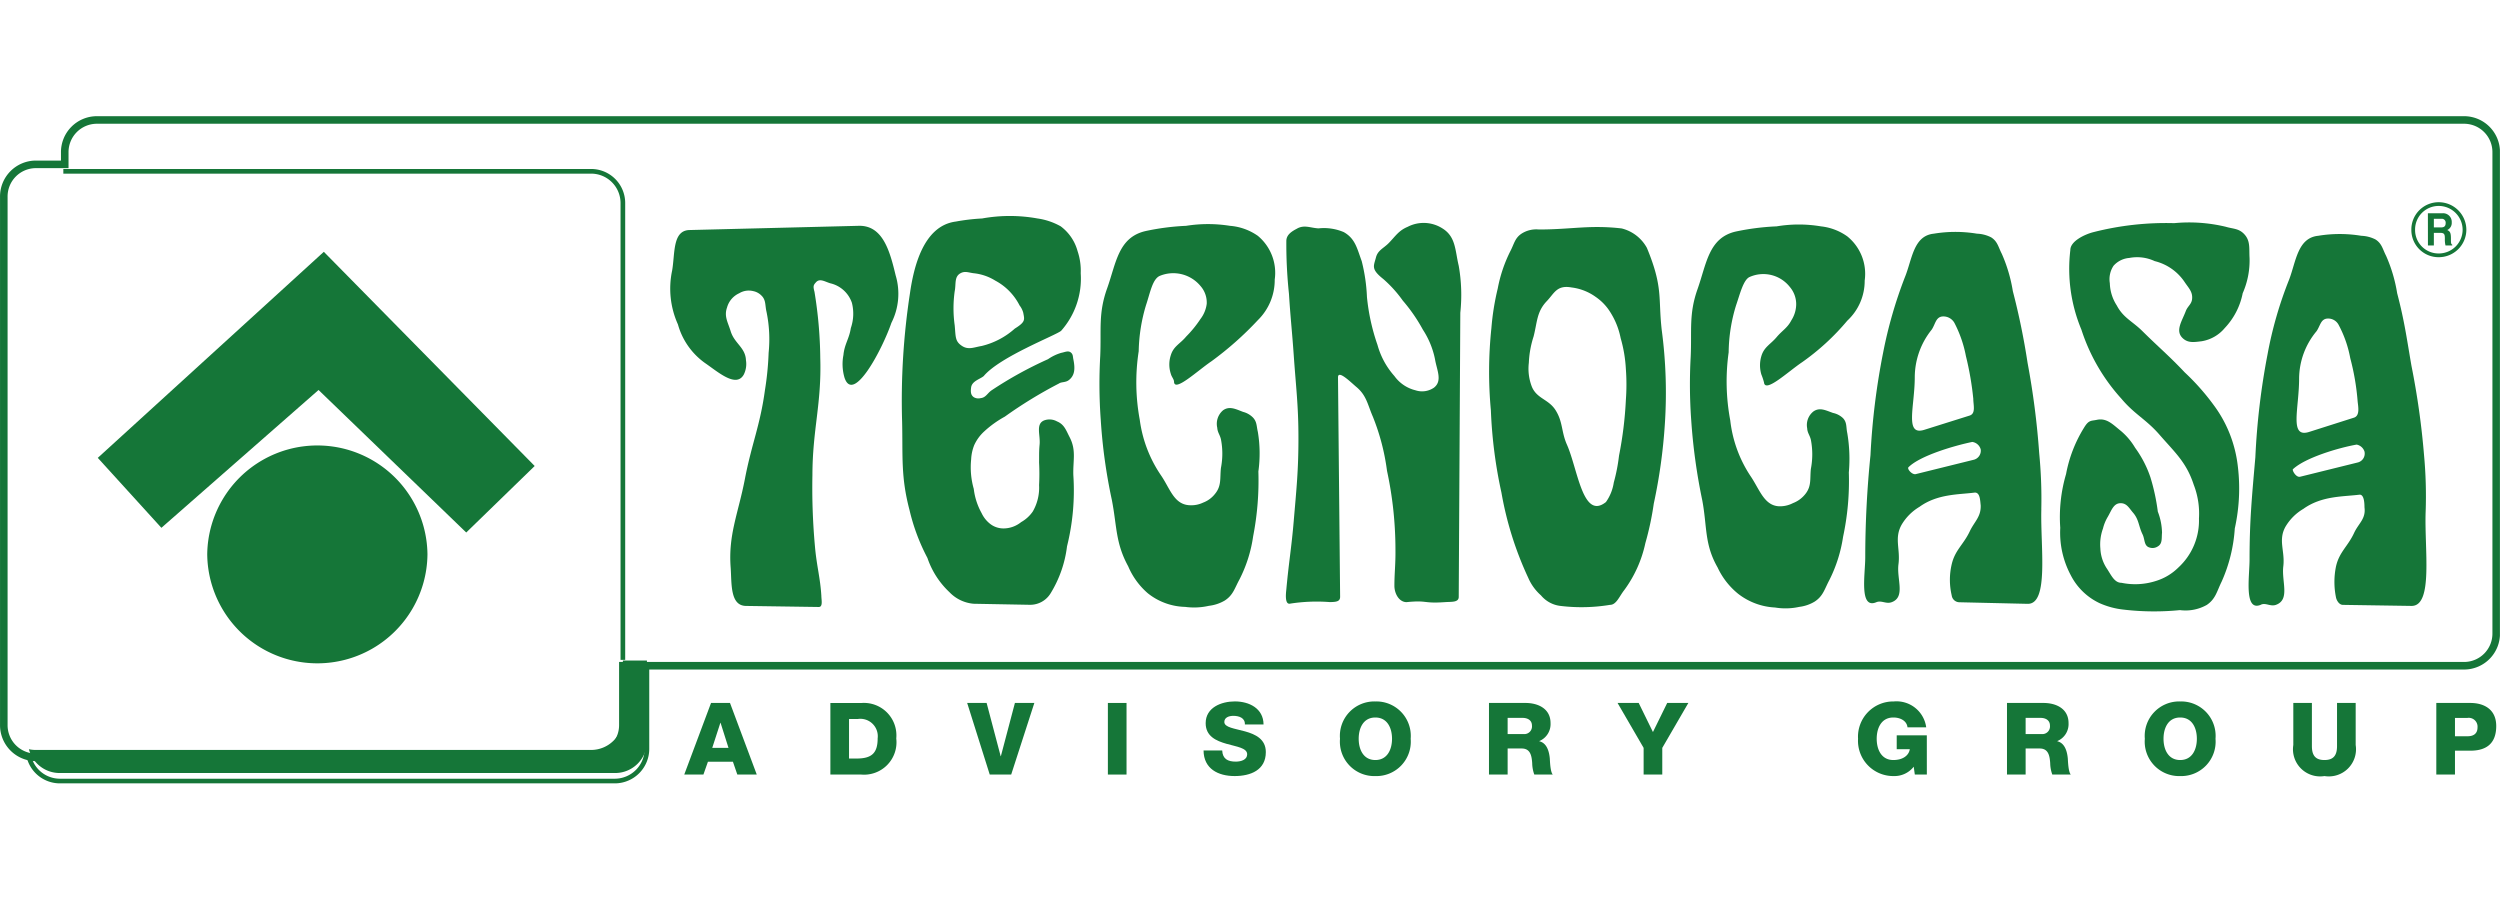 <svg xmlns="http://www.w3.org/2000/svg" xmlns:xlink="http://www.w3.org/1999/xlink" width="191" height="68.675" viewBox="0 0 191 68.675">
  <defs>
    <clipPath id="clip-path">
      <path id="Tracciato_6533" data-name="Tracciato 6533" d="M0,.643H191V-68.032H0Z" transform="translate(0 68.032)" fill="none"/>
    </clipPath>
    <clipPath id="clip-path-2">
      <path id="Tracciato_6536" data-name="Tracciato 6536" d="M0-7.59H190.994V-58.63H0Z" transform="translate(0 58.63)" fill="none"/>
    </clipPath>
  </defs>
  <g id="Raggruppa_5228" data-name="Raggruppa 5228" transform="translate(0 68.032)">
    <g id="Raggruppa_5256" data-name="Raggruppa 5256" transform="translate(0 -68.032)" clip-path="url(#clip-path)">
      <g id="Raggruppa_5228-2" data-name="Raggruppa 5228" transform="translate(15.975 34.151)">
        <path id="Tracciato_6504" data-name="Tracciato 6504" d="M0,.077a8.271,8.271,0,0,1,16.541,0A8.271,8.271,0,0,1,0,.077" transform="translate(0 8.128)" fill="#157638"/>
      </g>
      <g id="Raggruppa_5229" data-name="Raggruppa 5229" transform="translate(15.975 34.151)">
        <path id="Tracciato_6505" data-name="Tracciato 6505" d="M0,.077a8.271,8.271,0,0,1,16.541,0A8.271,8.271,0,0,1,0,.077Z" transform="translate(0 8.128)" fill="none" stroke="#157638" stroke-miterlimit="3.864" stroke-width="0.285"/>
      </g>
      <g id="Raggruppa_5230" data-name="Raggruppa 5230" transform="translate(7.672 19.436)">
        <path id="Tracciato_6506" data-name="Tracciato 6506" d="M0,.146,4.67,5.282l12-10.525L27.948,5.641,32.976.756,17.063-15.408Z" transform="translate(0 15.408)" fill="#157638"/>
      </g>
      <g id="Raggruppa_5231" data-name="Raggruppa 5231" transform="translate(7.672 19.436)">
        <path id="Tracciato_6507" data-name="Tracciato 6507" d="M0,.146,4.67,5.282l12-10.525L27.948,5.641,32.976.756,17.063-15.408Z" transform="translate(0 15.408)" fill="none" stroke="#157638" stroke-miterlimit="3.864" stroke-width="0.285"/>
      </g>
      <g id="Raggruppa_5232" data-name="Raggruppa 5232" transform="translate(185.494 16.292)">
        <path id="Tracciato_6508" data-name="Tracciato 6508" d="M.009.01C.25.01.367-.083.367-.326A.294.294,0,0,0,.043-.648H-.535V.01Zm-1-1.083H.131a.661.661,0,0,1,.7.7A.593.593,0,0,1,.488.209C.67.3.769.374.769.833c0,.36,0,.449.1.491v.066H.355a1.845,1.845,0,0,1-.049-.5C.305.555.286.425-.056.425H-.535v.964H-.988Z" transform="translate(0.988 1.073)" fill="#157638"/>
      </g>
      <g id="Raggruppa_5233" data-name="Raggruppa 5233" transform="translate(184.37 15.592)">
        <path id="Tracciato_6509" data-name="Tracciato 6509" d="M0,.018A1.941,1.941,0,0,1,1.941-1.957,1.97,1.97,0,0,1,3.917.018,1.962,1.962,0,0,1,1.941,1.958,1.932,1.932,0,0,1,0,.018Z" transform="translate(0 1.957)" fill="none" stroke="#157638" stroke-miterlimit="3.864" stroke-width="0.285"/>
      </g>
      <g id="Raggruppa_5234" data-name="Raggruppa 5234" transform="translate(51.209 17.249)">
        <path id="Tracciato_6510" data-name="Tracciato 6510" d="M.025.1A5.4,5.4,0,0,1-2.03-2.842a6.65,6.65,0,0,1-.443-4.108c.229-1.3.014-3.069,1.329-3.1l12.929-.323c1.841-.045,2.377,1.934,2.82,3.786a4.909,4.909,0,0,1-.323,3.625c-.7,2.033-2.91,6.231-3.585,4.189a3.674,3.674,0,0,1-.081-1.732c.079-.827.44-1.233.564-2.054a3.366,3.366,0,0,0,.081-1.933,2.288,2.288,0,0,0-1.651-1.49c-.408-.121-.8-.4-1.088-.081-.191.214-.241.282-.12.725A32.946,32.946,0,0,1,8.846-.264c.108,3.494-.594,5.446-.6,8.942a49.329,49.329,0,0,0,.2,5.518c.133,1.452.4,2.337.483,3.706,0,.283.138.851-.2.847l-5.559-.081c-1.218-.018-1.087-1.692-1.168-2.9-.2-2.538.579-4.167,1.087-6.808C3.6,6.3,4.253,4.874,4.617,2.193A22.859,22.859,0,0,0,4.9-.667,10.332,10.332,0,0,0,4.737-3.81c-.119-.5-.027-.9-.4-1.248a1.213,1.213,0,0,0-.6-.323,1.415,1.415,0,0,0-1.087.162,1.683,1.683,0,0,0-.927,1.087C1.483-3.455,1.791-3,2-2.319c.284.935,1.128,1.24,1.168,2.215A1.809,1.809,0,0,1,3.006.984C2.424,2.048,1.026.782.025.1" transform="translate(2.614 10.376)" fill="#157638"/>
      </g>
      <g id="Raggruppa_5235" data-name="Raggruppa 5235" transform="translate(68.889 16.487)">
        <path id="Tracciato_6511" data-name="Tracciato 6511" d="M.043.093C-.5-.26-.44-.591-.521-1.478a9.355,9.355,0,0,1,0-2.619c.113-.549-.048-1.1.443-1.369.345-.189.618-.047,1.007,0A3.871,3.871,0,0,1,2.581-4.9,4.392,4.392,0,0,1,4.433-3.008a1.592,1.592,0,0,1,.283.563c.093.526.2.685-.645,1.208A5.85,5.85,0,0,1,1.533.093C.96.188.532.409.043.093M.97,7.666a3.218,3.218,0,0,1,.765-1.048A7.935,7.935,0,0,1,3.306,5.491,33.744,33.744,0,0,1,7.455,2.953c.162-.12.485-.066.725-.241.52-.381.489-.979.362-1.611C8.5.906,8.525.755,8.381.617c-.215-.208-.471-.054-.765,0A3.507,3.507,0,0,0,6.609,1.1,29.668,29.668,0,0,0,2.3,3.477c-.334.229-.442.562-.845.6A.675.675,0,0,1,.93,4c-.24-.17-.235-.434-.2-.725.059-.509.685-.645.967-.886C2.943.9,7.293-.753,7.616-1.075a6.016,6.016,0,0,0,1.49-4.39,4.664,4.664,0,0,0-.241-1.692A3.5,3.5,0,0,0,7.576-9.05a5.038,5.038,0,0,0-1.773-.6,11.862,11.862,0,0,0-4.23,0A15.35,15.35,0,0,0-.44-9.413c-2.5.323-3.222,3.545-3.5,5.478a54.081,54.081,0,0,0-.6,9.788c.064,2.648-.11,4.206.564,6.766a15.238,15.238,0,0,0,1.37,3.666A6.4,6.4,0,0,0-.924,18.9a2.89,2.89,0,0,0,1.853.886l4.309.08a1.828,1.828,0,0,0,1.572-.886A8.889,8.889,0,0,0,8.059,15.4a17.656,17.656,0,0,0,.483-5.438c-.036-1.136.239-1.891-.282-2.9-.277-.536-.409-.978-.967-1.208a1.175,1.175,0,0,0-.966-.081c-.687.264-.291,1.12-.362,1.853-.052.532-.032.835-.04,1.369a16.525,16.525,0,0,1,0,1.732,3.628,3.628,0,0,1-.484,2.015,2.671,2.671,0,0,1-.886.806,2.161,2.161,0,0,1-1.329.484,1.668,1.668,0,0,1-1.006-.323,2.254,2.254,0,0,1-.685-.846,4.992,4.992,0,0,1-.6-1.852,6,6,0,0,1-.2-2.256A3.325,3.325,0,0,1,.97,7.666" transform="translate(4.572 9.854)" fill="#157638"/>
      </g>
      <g id="Raggruppa_5236" data-name="Raggruppa 5236" transform="translate(83.998 17.11)">
        <path id="Tracciato_6512" data-name="Tracciato 6512" d="M.1.134A1.632,1.632,0,0,1,.868.578c.3.332.257.653.362,1.087a10.026,10.026,0,0,1,.04,3.021,22.224,22.224,0,0,1-.4,4.954,10.464,10.464,0,0,1-1.047,3.3c-.368.672-.483,1.2-1.128,1.611a3.085,3.085,0,0,1-1.208.4,5.093,5.093,0,0,1-1.813.081,4.742,4.742,0,0,1-2.86-1.048,5.618,5.618,0,0,1-1.491-2.054c-.98-1.787-.856-3.075-1.249-5.075A41.366,41.366,0,0,1-10.773.739a37.946,37.946,0,0,1-.039-4.875c.09-2.019-.157-3.252.523-5.155.695-1.941.846-3.908,2.941-4.39a18.469,18.469,0,0,1,3.1-.4,10.582,10.582,0,0,1,3.343,0,4.285,4.285,0,0,1,2.134.765A3.671,3.671,0,0,1,2.519-9.975a4.293,4.293,0,0,1-1.289,3.1A25,25,0,0,1-2.314-3.733c-1.055.712-2.819,2.377-2.86,1.572,0-.2-.176-.359-.241-.6a2.272,2.272,0,0,1,0-1.451c.213-.68.714-.858,1.168-1.409A8.571,8.571,0,0,0-3.16-6.955a2.406,2.406,0,0,0,.484-1.168,1.914,1.914,0,0,0-.484-1.37,2.7,2.7,0,0,0-3.1-.765c-.564.242-.741,1.31-1.048,2.216A12.963,12.963,0,0,0-7.873-4.5,15.636,15.636,0,0,0-7.792.739,9.808,9.808,0,0,0-6.181,4.968c.715,1.032,1,2.28,2.256,2.3a2.084,2.084,0,0,0,.967-.2,2.078,2.078,0,0,0,.926-.684c.5-.614.353-1.19.443-1.974a5.709,5.709,0,0,0,0-2.174c-.078-.354-.26-.524-.282-.886A1.347,1.347,0,0,1-1.428.013C-.941-.335-.458-.078.1.134" transform="translate(10.872 14.224)" fill="#157638"/>
      </g>
      <g id="Raggruppa_5237" data-name="Raggruppa 5237" transform="translate(98.241 17.035)">
        <path id="Tracciato_6513" data-name="Tracciato 6513" d="M.008,0C.566-.285.992-.036,1.62,0A3.861,3.861,0,0,1,3.552.286c.885.5,1.017,1.264,1.37,2.216a13.332,13.332,0,0,1,.4,2.739,15.769,15.769,0,0,0,.806,3.665A5.938,5.938,0,0,0,7.42,11.282,2.8,2.8,0,0,0,9.031,12.37a1.6,1.6,0,0,0,1.41-.2c.668-.524.219-1.339.08-2.175a6.447,6.447,0,0,0-.926-2.256A12.566,12.566,0,0,0,8.064,5.523a9.416,9.416,0,0,0-1.49-1.651c-.967-.765-.733-.992-.564-1.651.142-.55.566-.686.967-1.088C7.5.6,7.739.172,8.427-.116A2.661,2.661,0,0,1,11.085,0c1.037.639.964,1.677,1.249,2.86a12.861,12.861,0,0,1,.121,3.586l-.121,21.709c0,.438-.564.363-1.047.4-1.732.121-1.289-.162-2.941,0-.563,0-.927-.645-.927-1.249,0-.927.094-1.671.081-2.739a28.68,28.68,0,0,0-.645-6.043,16.889,16.889,0,0,0-1.087-4.149c-.4-.921-.478-1.609-1.249-2.255-.473-.4-1.416-1.344-1.409-.726l.162,16.756c0,.352-.283.4-.807.4a13.171,13.171,0,0,0-3.02.121c-.4.08-.323-.726-.282-1.088.2-2.175.391-3.166.563-5.2.211-2.476.362-3.877.362-6.364S-.1,12.152-.273,9.671C-.4,7.847-.522,6.823-.636,5A36.073,36.073,0,0,1-.837.971c0-.484.4-.737.845-.967" transform="translate(0.872 0.413)" fill="#157638"/>
      </g>
      <g id="Raggruppa_5238" data-name="Raggruppa 5238" transform="translate(113.768 17.345)">
        <path id="Tracciato_6514" data-name="Tracciato 6514" d="M.1.124a28.852,28.852,0,0,1-.524,4.27,13.583,13.583,0,0,1-.4,2.054,3.461,3.461,0,0,1-.6,1.49c-1.773,1.41-2.144-2.5-2.981-4.39-.442-1-.293-1.741-.886-2.659C-5.825.077-6.683.041-7.071-.844A3.794,3.794,0,0,1-7.314-2.7,7.52,7.52,0,0,1-6.951-4.71c.281-1.088.23-1.888,1.007-2.7.583-.609.765-1.249,1.893-1.047A3.983,3.983,0,0,1-2.2-7.731,3.885,3.885,0,0,1-1.111-6.6,5.771,5.771,0,0,1-.3-4.589,10.452,10.452,0,0,1,.1-2.212,15.966,15.966,0,0,1,.1.124M2.836-5.234c-.274-2.459.121-3.222-1.128-6.243a3.028,3.028,0,0,0-1.933-1.49c-2.457-.282-3.827.081-6.324.081a2.077,2.077,0,0,0-1.328.322c-.511.343-.56.785-.847,1.329a10.79,10.79,0,0,0-.966,2.86,19.406,19.406,0,0,0-.484,3.02,31.877,31.877,0,0,0-.04,6.284,35.663,35.663,0,0,0,.806,6.284,25.919,25.919,0,0,0,2.054,6.525,3.769,3.769,0,0,0,.967,1.329,2.275,2.275,0,0,0,1.49.806,13.359,13.359,0,0,0,3.786-.081c.484,0,.709-.649,1.087-1.128a9.353,9.353,0,0,0,1.612-3.586,22.643,22.643,0,0,0,.644-3.021,41.369,41.369,0,0,0,.846-6.082,36.33,36.33,0,0,0-.242-7.209" transform="translate(10.349 13.074)" fill="#157638"/>
      </g>
      <g id="Raggruppa_5239" data-name="Raggruppa 5239" transform="translate(129.111 17.14)">
        <path id="Tracciato_6515" data-name="Tracciato 6515" d="M.1.135a1.573,1.573,0,0,1,.765.4c.311.335.226.68.322,1.128a11.758,11.758,0,0,1,.121,3.021A20.356,20.356,0,0,1,.868,9.6,10.892,10.892,0,0,1-.179,12.9c-.369.687-.473,1.227-1.128,1.651a2.949,2.949,0,0,1-1.169.4A4.885,4.885,0,0,1-4.328,15a5,5,0,0,1-2.819-1.047,5.652,5.652,0,0,1-1.572-2.015c-1.017-1.776-.792-3.1-1.168-5.115A44.446,44.446,0,0,1-10.733.7a38.128,38.128,0,0,1-.04-4.875c.091-2.019-.151-3.25.524-5.155.685-1.934.846-3.908,2.9-4.39a18.728,18.728,0,0,1,3.142-.4,10.173,10.173,0,0,1,3.383,0,4.251,4.251,0,0,1,2.014.765A3.678,3.678,0,0,1,2.519-9.976,4.141,4.141,0,0,1,1.19-6.914,18.014,18.014,0,0,1-2.274-3.732c-1.062.713-2.819,2.377-2.9,1.531a4.945,4.945,0,0,0-.2-.6,2.437,2.437,0,0,1,0-1.409c.208-.7.7-.894,1.169-1.451.43-.511.822-.695,1.127-1.289a2.3,2.3,0,0,0,.363-1.168A2.021,2.021,0,0,0-3.2-9.491a2.576,2.576,0,0,0-3.062-.766c-.483.2-.74,1.285-1.047,2.175A12.529,12.529,0,0,0-7.873-4.5,16.078,16.078,0,0,0-7.752.7a9.645,9.645,0,0,0,1.53,4.229C-5.483,6-5.142,7.342-3.845,7.264a2.141,2.141,0,0,0,.886-.241A2.191,2.191,0,0,0-1.992,6.3c.46-.6.318-1.144.4-1.894a5.838,5.838,0,0,0,0-2.215c-.079-.354-.266-.524-.282-.886A1.314,1.314,0,0,1-1.388.014C-.906-.313-.449-.058.1.135" transform="translate(10.832 14.274)" fill="#157638"/>
      </g>
      <g id="Raggruppa_5240" data-name="Raggruppa 5240" transform="translate(142.416 17.715)">
        <path id="Tracciato_6516" data-name="Tracciato 6516" d="M.078.163-4.312,1.25C-4.6,1.323-5,.847-4.875.727-3.99-.159-1.371-.924,0-1.207a.78.78,0,0,1,.644.564A.711.711,0,0,1,.078.163M-4.393-6.16A5.832,5.832,0,0,1-3.1-9.786c.281-.417.307-.946.806-1.006a.97.97,0,0,1,.927.484A9.181,9.181,0,0,1-.486-7.771,23.168,23.168,0,0,1,.078-4.509c0,.483.21,1.135-.282,1.288L-3.668-2.132c-1.522.477-.725-1.773-.725-4.028M5.275,3.909a36.136,36.136,0,0,0-.162-4.27,60.9,60.9,0,0,0-.887-6.887A53.834,53.834,0,0,0,3.1-12.727a11.645,11.645,0,0,0-.846-2.859c-.266-.515-.318-.936-.807-1.249a2.572,2.572,0,0,0-1.086-.283,10.1,10.1,0,0,0-3.3,0c-1.57.162-1.651,1.974-2.215,3.343a33.809,33.809,0,0,0-1.651,5.72A53.757,53.757,0,0,0-7.776-.2a78.218,78.218,0,0,0-.4,7.814c0,1.289-.484,3.987.847,3.424.4-.162.739.156,1.168,0,1.08-.394.375-1.76.523-2.9.153-1.172-.338-1.992.241-3.021A3.91,3.91,0,0,1-4.03,3.749c1.383-1,3.02-.928,4.23-1.088.4,0,.4.6.443.967C.682,4.514.161,4.871-.2,5.641c-.476,1-1.118,1.415-1.371,2.5a5.189,5.189,0,0,0,0,2.376.6.6,0,0,0,.564.524l5.236.121c1.652.037.966-4.4,1.049-7.251" transform="translate(8.265 17.256)" fill="#157638"/>
      </g>
      <g id="Raggruppa_5241" data-name="Raggruppa 5241" transform="translate(157.374 17.023)">
        <path id="Tracciato_6517" data-name="Tracciato 6517" d="M.024.007A22.377,22.377,0,0,1,6.188-.678,11.963,11.963,0,0,1,10.135-.4c.548.162.963.121,1.369.524.526.523.4,1.111.443,1.852a6.2,6.2,0,0,1-.524,2.7,5.363,5.363,0,0,1-1.37,2.658A2.909,2.909,0,0,1,8.281,8.345C7.712,8.412,7.245,8.5,6.83,8.1c-.579-.559-.041-1.3.242-2.054.143-.382.442-.521.485-.926.057-.546-.258-.834-.564-1.289A3.859,3.859,0,0,0,4.7,2.222,3.168,3.168,0,0,0,2.763,1.98a1.792,1.792,0,0,0-1.209.6,1.853,1.853,0,0,0-.282,1.329A3.277,3.277,0,0,0,1.8,5.605C2.306,6.567,3,6.813,3.77,7.58c1.247,1.235,2.018,1.865,3.222,3.141a17.788,17.788,0,0,1,2.216,2.5,9.542,9.542,0,0,1,1.53,3.1,9.489,9.489,0,0,1,.281,1.329,14.11,14.11,0,0,1-.2,4.995,11.782,11.782,0,0,1-1.006,4.068c-.364.735-.451,1.311-1.129,1.773a3.306,3.306,0,0,1-2.054.4,20,20,0,0,1-4.31-.039,6.084,6.084,0,0,1-1.812-.484,4.729,4.729,0,0,1-2.215-2.135A6.9,6.9,0,0,1-2.515,22.6a11.649,11.649,0,0,1,.443-4.108A10.268,10.268,0,0,1-.7,14.951c.361-.6.532-.51.965-.6.777-.17,1.231.352,1.853.846a5.034,5.034,0,0,1,1.088,1.289,8.321,8.321,0,0,1,1.168,2.256,15.648,15.648,0,0,1,.564,2.618,4.7,4.7,0,0,1,.322,1.611c-.042.425.045.83-.322,1.048a.725.725,0,0,1-.645.08c-.423-.129-.329-.609-.523-1.006-.31-.633-.265-1.119-.725-1.651-.3-.347-.468-.714-.928-.725-.565-.014-.716.56-1.005,1.047a3.268,3.268,0,0,0-.363.886,3.553,3.553,0,0,0-.2,1.53,2.988,2.988,0,0,0,.523,1.571c.321.495.564,1.048,1.088,1.048a5.191,5.191,0,0,0,2.7-.162,4.168,4.168,0,0,0,1.65-1.007,4.874,4.874,0,0,0,1.572-3.745,6.1,6.1,0,0,0-.4-2.578c-.56-1.719-1.433-2.461-2.619-3.827-1.022-1.174-1.9-1.548-2.9-2.739A14.45,14.45,0,0,1-.9,7.458a12.064,12.064,0,0,1-.845-6.082C-1.749.691-.62.168.024.007" transform="translate(2.545 0.704)" fill="#157638"/>
      </g>
      <g id="Raggruppa_5242" data-name="Raggruppa 5242" transform="translate(171.792 17.876)">
        <path id="Tracciato_6518" data-name="Tracciato 6518" d="M.078.163l-4.39,1.087c-.3.076-.6-.442-.564-.563C-3.949-.2-1.373-.964,0-1.205a.79.79,0,0,1,.6.523A.7.7,0,0,1,.078.163m-4.471-6.4A5.7,5.7,0,0,1-3.064-9.865c.282-.4.318-.919.807-.967a.9.9,0,0,1,.885.484A8.729,8.729,0,0,1-.486-7.811a18.28,18.28,0,0,1,.564,3.3c.039.4.194,1.1-.282,1.249L-3.629-2.172c-1.538.489-.764-1.773-.764-4.068M5.275,3.91A33.939,33.939,0,0,0,5.152-.4a59.9,59.9,0,0,0-.966-6.848c-.371-2.161-.533-3.4-1.087-5.518a11.6,11.6,0,0,0-.846-2.86c-.266-.515-.319-.936-.807-1.249A2.576,2.576,0,0,0,.36-17.157a10.1,10.1,0,0,0-3.3,0c-1.57.162-1.691,1.974-2.215,3.343a29.983,29.983,0,0,0-1.651,5.72A54.718,54.718,0,0,0-7.736-.239C-8,2.8-8.179,4.595-8.179,7.575c0,1.289-.443,3.988.846,3.464.363-.2.739.153,1.168,0,1.1-.393.423-1.782.564-2.941s-.408-1.988.161-3.02A3.847,3.847,0,0,1-4.072,3.708C-2.665,2.7-1.051,2.782.238,2.62c.324,0,.363.6.363.967C.722,4.474.145,4.807-.2,5.561-.676,6.582-1.325,7-1.574,8.1a5.887,5.887,0,0,0,0,2.376c.041.2.223.559.524.564l5.237.08c1.693.026.98-4.368,1.088-7.209" transform="translate(8.253 17.296)" fill="#157638"/>
      </g>
      <g id="Raggruppa_5243" data-name="Raggruppa 5243" transform="translate(52.277 53.706)">
        <path id="Tracciato_6519" data-name="Tracciato 6519" d="M.02.032H1.262L.656-1.884H.641ZM-.072-3.4H1.377L3.422,2.07H1.936L1.6,1.09H-.309l-.345.98H-2.118Z" transform="translate(2.118 3.4)" fill="#157638"/>
      </g>
      <g id="Raggruppa_5244" data-name="Raggruppa 5244" transform="translate(63.441 53.706)">
        <path id="Tracciato_6520" data-name="Tracciato 6520" d="M.013.04H.688C1.768.017,2.2-.4,2.2-1.5A1.33,1.33,0,0,0,.688-2.98H.013ZM-1.412-4.2H.941A2.481,2.481,0,0,1,3.622-1.493,2.477,2.477,0,0,1,.941,1.265H-1.412Z" transform="translate(1.412 4.205)" fill="#157638"/>
      </g>
      <g id="Raggruppa_5245" data-name="Raggruppa 5245" transform="translate(73.892 53.706)">
        <path id="Tracciato_6521" data-name="Tracciato 6521" d="M.031.051H-1.608l-1.724-5.47h1.486L-.773-1.351h.015L.315-5.419H1.8Z" transform="translate(3.332 5.419)" fill="#157638"/>
      </g>
      <path id="Tracciato_6522" data-name="Tracciato 6522" d="M83.85-14.829h1.425v5.47H83.85Z" transform="translate(0.792 68.535)" fill="#157638"/>
      <g id="Raggruppa_5246" data-name="Raggruppa 5246" transform="translate(91.952 53.591)">
        <path id="Tracciato_6523" data-name="Tracciato 6523" d="M.013.035c.03.644.429.851,1.035.851.429,0,.873-.153.873-.559,0-.484-.781-.575-1.571-.8s-1.6-.574-1.6-1.578c0-1.2,1.2-1.663,2.23-1.663,1.088,0,2.182.528,2.192,1.761H1.746c.023-.5-.445-.659-.881-.659-.307,0-.69.108-.69.467,0,.422.79.5,1.586.721S3.346-.831,3.346.158c0,1.386-1.179,1.831-2.381,1.831C-.294,1.989-1.4,1.437-1.411.035Z" transform="translate(1.411 3.711)" fill="#157638"/>
      </g>
      <g id="Raggruppa_5247" data-name="Raggruppa 5247" transform="translate(102.38 53.591)">
        <path id="Tracciato_6524" data-name="Tracciato 6524" d="M.025.042C.944.042,1.3-.77,1.3-1.583S.944-3.207.025-3.207s-1.272.812-1.272,1.623S-.894.042.025.042m0-4.475a2.631,2.631,0,0,1,2.7,2.85,2.63,2.63,0,0,1-2.7,2.851,2.63,2.63,0,0,1-2.7-2.851,2.63,2.63,0,0,1,2.7-2.85" transform="translate(2.671 4.433)" fill="#157638"/>
      </g>
      <g id="Raggruppa_5248" data-name="Raggruppa 5248" transform="translate(113.758 53.706)">
        <path id="Tracciato_6525" data-name="Tracciato 6525" d="M.013.022h1.2a.587.587,0,0,0,.659-.644c0-.406-.322-.591-.721-.591H.013ZM-1.412-2.353H1.377c.965,0,1.915.436,1.915,1.54A1.406,1.406,0,0,1,2.435.558V.574c.581.137.75.788.8,1.31.014.229.037,1.034.229,1.233H2.051a2.652,2.652,0,0,1-.161-.873c-.039-.552-.131-1.118-.8-1.118H.013V3.117H-1.412Z" transform="translate(1.412 2.353)" fill="#157638"/>
      </g>
      <g id="Raggruppa_5249" data-name="Raggruppa 5249" transform="translate(123.581 53.706)">
        <path id="Tracciato_6526" data-name="Tracciato 6526" d="M.032.032V2.07H-1.393V.032L-3.385-3.4h1.616L-.681-1.178.408-3.4H2.024Z" transform="translate(3.385 3.4)" fill="#157638"/>
      </g>
      <g id="Raggruppa_5250" data-name="Raggruppa 5250" transform="translate(141.955 53.591)">
        <path id="Tracciato_6527" data-name="Tracciato 6527" d="M.049.052H-.87l-.084-.6A1.865,1.865,0,0,1-2.479.167,2.693,2.693,0,0,1-5.207-2.683a2.693,2.693,0,0,1,2.728-2.85A2.287,2.287,0,0,1,0-3.556H-1.43c-.045-.467-.506-.751-1.08-.751-.92,0-1.272.812-1.272,1.624s.352,1.625,1.272,1.625c.7,0,1.18-.329,1.257-.828h-1V-2.944h2.3Z" transform="translate(5.207 5.533)" fill="#157638"/>
      </g>
      <g id="Raggruppa_5251" data-name="Raggruppa 5251" transform="translate(153.334 53.706)">
        <path id="Tracciato_6528" data-name="Tracciato 6528" d="M.013.022h1.2a.587.587,0,0,0,.659-.644c0-.406-.322-.591-.72-.591H.013ZM-1.411-2.353H1.377c.966,0,1.915.436,1.915,1.54A1.406,1.406,0,0,1,2.435.558V.574c.581.137.75.788.8,1.31.016.229.039,1.034.23,1.233H2.051a2.652,2.652,0,0,1-.161-.873c-.039-.552-.131-1.118-.8-1.118H.013V3.117H-1.411Z" transform="translate(1.411 2.353)" fill="#157638"/>
      </g>
      <g id="Raggruppa_5252" data-name="Raggruppa 5252" transform="translate(163.868 53.591)">
        <path id="Tracciato_6529" data-name="Tracciato 6529" d="M.025.042C.945.042,1.3-.77,1.3-1.583S.945-3.207.025-3.207s-1.272.812-1.272,1.623S-.894.042.025.042m0-4.475a2.63,2.63,0,0,1,2.7,2.85,2.63,2.63,0,0,1-2.7,2.851,2.631,2.631,0,0,1-2.7-2.851,2.631,2.631,0,0,1,2.7-2.85" transform="translate(2.672 4.433)" fill="#157638"/>
      </g>
      <g id="Raggruppa_5253" data-name="Raggruppa 5253" transform="translate(175.209 53.706)">
        <path id="Tracciato_6530" data-name="Tracciato 6530" d="M.045.03A2.076,2.076,0,0,1-2.338,2.405,2.075,2.075,0,0,1-4.72.03V-3.18H-3.3V.115c0,.7.26,1.065.958,1.065S-1.38.819-1.38.115V-3.18H.045Z" transform="translate(4.72 3.18)" fill="#157638"/>
      </g>
      <g id="Raggruppa_5254" data-name="Raggruppa 5254" transform="translate(186.134 53.706)">
        <path id="Tracciato_6531" data-name="Tracciato 6531" d="M.013.024H.97c.445,0,.766-.184.766-.682a.673.673,0,0,0-.766-.72H.013ZM-1.413-2.52h2.6c1.02,0,1.978.467,1.978,1.762,0,1.356-.774,1.885-1.978,1.885H.013V2.95H-1.413Z" transform="translate(1.413 2.52)" fill="#157638"/>
      </g>
      <g id="Raggruppa_5255" data-name="Raggruppa 5255" transform="translate(2.209 50.467)">
        <path id="Tracciato_6532" data-name="Tracciato 6532" d="M.425,0V4.4A2.426,2.426,0,0,1-2,6.829H-44.444a2.486,2.486,0,0,1-.509-.055,2.425,2.425,0,0,0,2.347,1.818H-.164A2.427,2.427,0,0,0,2.263,6.168V0" transform="translate(44.953)" fill="#157638"/>
      </g>
    </g>
    <g id="Raggruppa_5259" data-name="Raggruppa 5259" transform="translate(0 -59.164)" clip-path="url(#clip-path-2)">
      <g id="Raggruppa_5257" data-name="Raggruppa 5257" transform="translate(2.209 41.996)">
        <path id="Tracciato_6534" data-name="Tracciato 6534" d="M.425,0V4.513A2.457,2.457,0,0,1-2,7H-44.444a2.428,2.428,0,0,1-.509-.056,2.437,2.437,0,0,0,2.347,1.863H-.164A2.457,2.457,0,0,0,2.263,6.321V0" transform="translate(44.953)" fill="none" stroke="#157638" stroke-miterlimit="3.864" stroke-width="0.356"/>
      </g>
      <g id="Raggruppa_5258" data-name="Raggruppa 5258" transform="translate(0.292 0.298)">
        <path id="Tracciato_6535" data-name="Tracciato 6535" d="M.46,1.393H139.319a2.456,2.456,0,0,0,2.426-2.485V-37.819a2.456,2.456,0,0,0-2.426-2.485H-41.592a2.456,2.456,0,0,0-2.426,2.485v.906l-.109,0h-2.121a2.456,2.456,0,0,0-2.426,2.485V5.906a2.457,2.457,0,0,0,2.426,2.486H-3.8A2.457,2.457,0,0,0-1.378,5.906V1.393H.46" transform="translate(48.673 40.304)" fill="none" stroke="#157638" stroke-miterlimit="3.864" stroke-width="0.578"/>
      </g>
    </g>
    <g id="Raggruppa_5261" data-name="Raggruppa 5261" transform="translate(0 -68.032)" clip-path="url(#clip-path)">
      <g id="Raggruppa_5260" data-name="Raggruppa 5260" transform="translate(4.839 13.088)">
        <path id="Tracciato_6537" data-name="Tracciato 6537" d="M0,0H40.322a2.425,2.425,0,0,1,2.426,2.425v34.9" fill="none" stroke="#157638" stroke-miterlimit="3.864" stroke-width="0.356"/>
      </g>
    </g>
  </g>
</svg>
